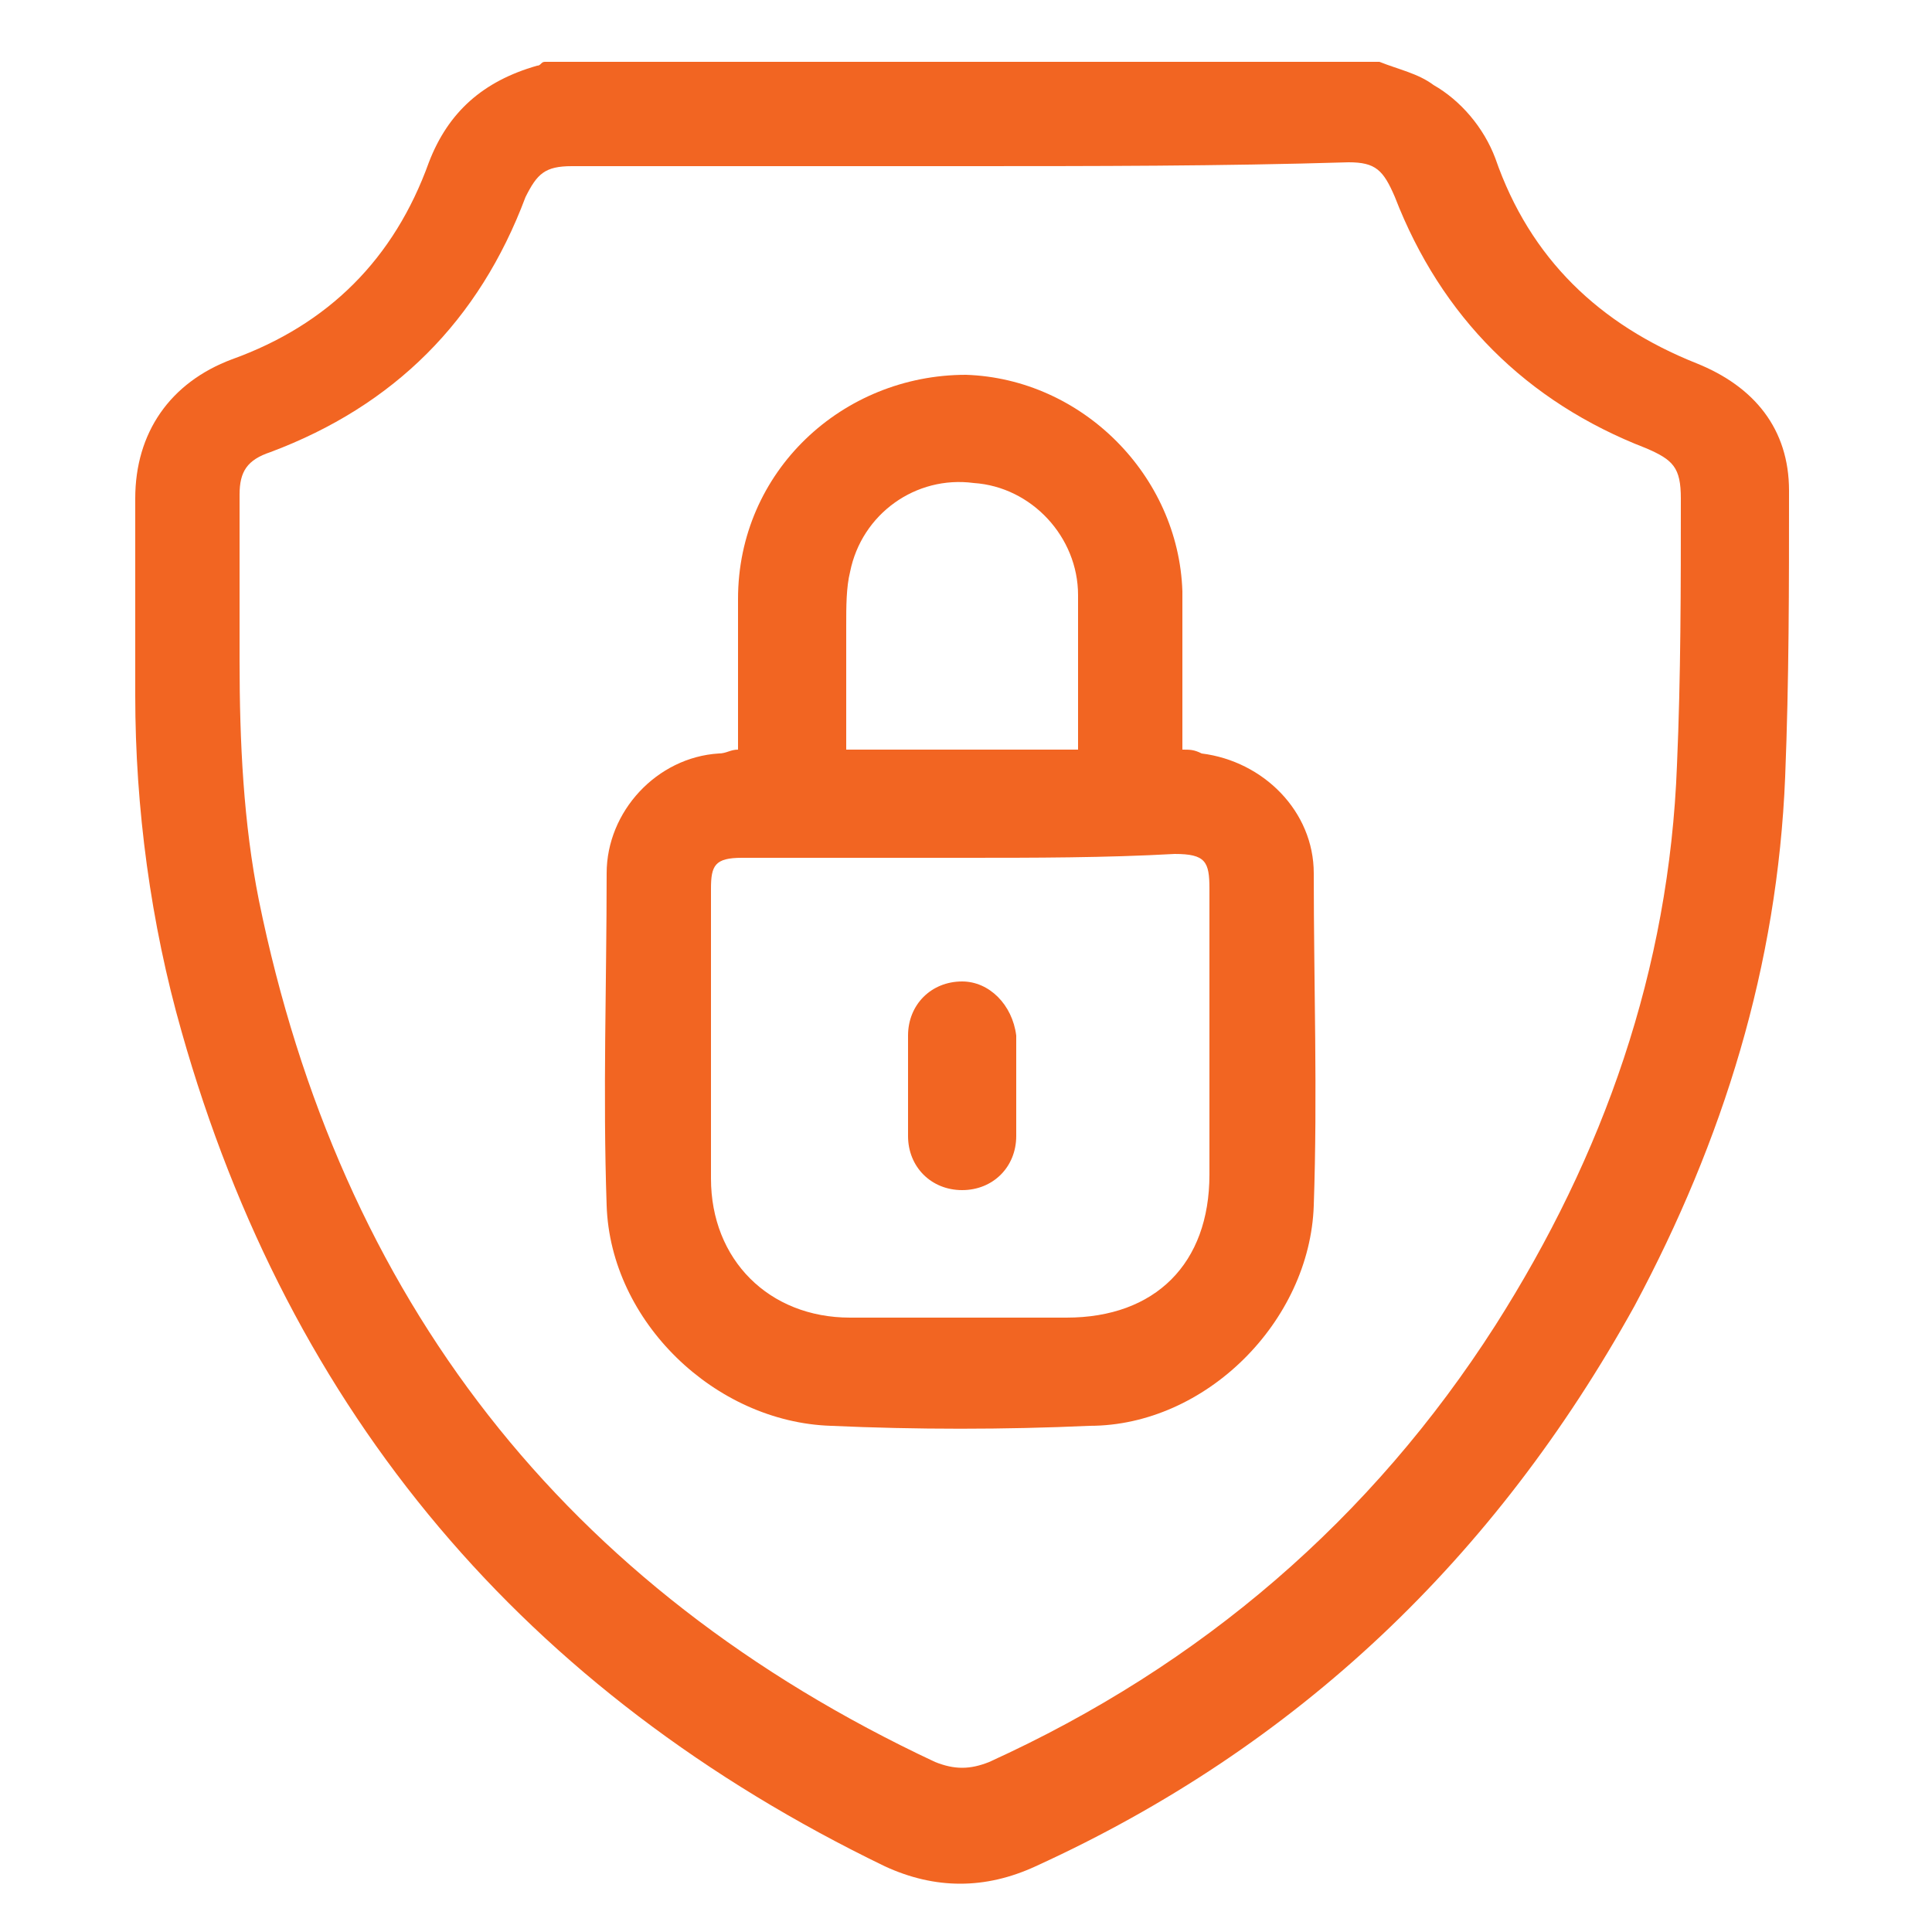 <?xml version="1.0" encoding="utf-8"?>
<!-- Generator: Adobe Illustrator 27.2.0, SVG Export Plug-In . SVG Version: 6.00 Build 0)  -->
<svg version="1.1" id="Layer_1" xmlns="http://www.w3.org/2000/svg" xmlns:xlink="http://www.w3.org/1999/xlink" x="0px" y="0px"
	 viewBox="0 0 50 50" style="enable-background:new 0 0 50 50;" xml:space="preserve">
<style type="text/css">
	.st0{fill:#F26522;}
	.st1{fill:#F26522;stroke:#F26522;stroke-width:0.5;stroke-miterlimit:10;}
</style>
<g>
	<path class="st0" d="M35.7,1.6c0.5,0.2,1,0.3,1.4,0.6c0.7,0.4,1.3,1.1,1.6,1.9c0.9,2.6,2.7,4.3,5.2,5.3c1.5,0.6,2.4,1.7,2.4,3.3
		c0,2.5,0,4.9-0.1,7.4c-0.2,4.9-1.6,9.4-3.9,13.7c-3.6,6.5-8.7,11.4-15.5,14.5c-1.3,0.6-2.6,0.6-3.9,0C13.6,43.8,7.5,36.6,4.7,26.7
		c-0.8-2.8-1.2-5.8-1.2-8.7c0-1.7,0-3.4,0-5.1c0-1.7,0.9-3,2.5-3.6c2.5-0.9,4.2-2.6,5.1-5.1c0.5-1.3,1.4-2.1,2.8-2.5
		c0.1,0,0.1-0.1,0.2-0.1C21.2,1.6,28.5,1.6,35.7,1.6z M24.9,4.3c-3.4,0-6.8,0-10.1,0c-0.7,0-0.9,0.2-1.2,0.8
		c-1.2,3.2-3.4,5.4-6.6,6.6c-0.6,0.2-0.8,0.5-0.8,1.1c0,1.4,0,2.9,0,4.3c0,2.1,0.1,4.2,0.5,6.2c2.1,10.3,7.9,17.8,17.5,22.3
		c0.5,0.2,0.9,0.2,1.4,0c5.5-2.5,9.9-6.3,13.1-11.3c2.8-4.4,4.5-9.2,4.7-14.5c0.1-2.3,0.1-4.6,0.1-6.9c0-0.8-0.2-1-0.9-1.3
		c-3.1-1.2-5.3-3.4-6.5-6.5c-0.3-0.7-0.5-0.9-1.2-0.9C31.6,4.3,28.3,4.3,24.9,4.3z"/>
	<path class="st0" d="M19.1,19.4c0-1.3,0-2.6,0-3.9c0-3.3,2.7-5.8,5.9-5.8c3,0.1,5.5,2.6,5.6,5.6c0,1.3,0,2.7,0,4.1
		c0.2,0,0.3,0,0.5,0.1c1.6,0.2,2.9,1.5,2.9,3.1c0,2.9,0.1,5.7,0,8.6c-0.1,3-2.8,5.7-5.8,5.7c-2.2,0.1-4.5,0.1-6.7,0
		c-3-0.1-5.7-2.7-5.8-5.7c-0.1-2.9,0-5.7,0-8.6c0-1.6,1.3-3,2.9-3.1C18.8,19.5,18.9,19.4,19.1,19.4z M24.9,22.2c-1.9,0-3.8,0-5.7,0
		c-0.7,0-0.8,0.2-0.8,0.8c0,2.5,0,5,0,7.5c0,2.1,1.5,3.6,3.6,3.6c1.9,0,3.7,0,5.6,0c2.3,0,3.7-1.4,3.7-3.7c0-2.5,0-4.9,0-7.4
		c0-0.7-0.1-0.9-0.9-0.9C28.6,22.2,26.8,22.2,24.9,22.2z M27.9,19.4c0-0.1,0-0.2,0-0.3c0-1.2,0-2.5,0-3.7c0-1.5-1.2-2.8-2.7-2.9
		c-1.5-0.2-2.9,0.8-3.2,2.3c-0.1,0.4-0.1,0.9-0.1,1.4c0,1.1,0,2.1,0,3.2C23.9,19.4,25.9,19.4,27.9,19.4z"/>
	<path class="st0" d="M26.3,28.2c0,0.4,0,0.8,0,1.2c0,0.8-0.6,1.4-1.4,1.4c-0.8,0-1.4-0.6-1.4-1.4c0-0.9,0-1.7,0-2.6
		c0-0.8,0.6-1.4,1.4-1.4c0.7,0,1.3,0.6,1.4,1.4C26.3,27.3,26.3,27.8,26.3,28.2C26.3,28.2,26.3,28.2,26.3,28.2z"/>
</g>
</svg>
